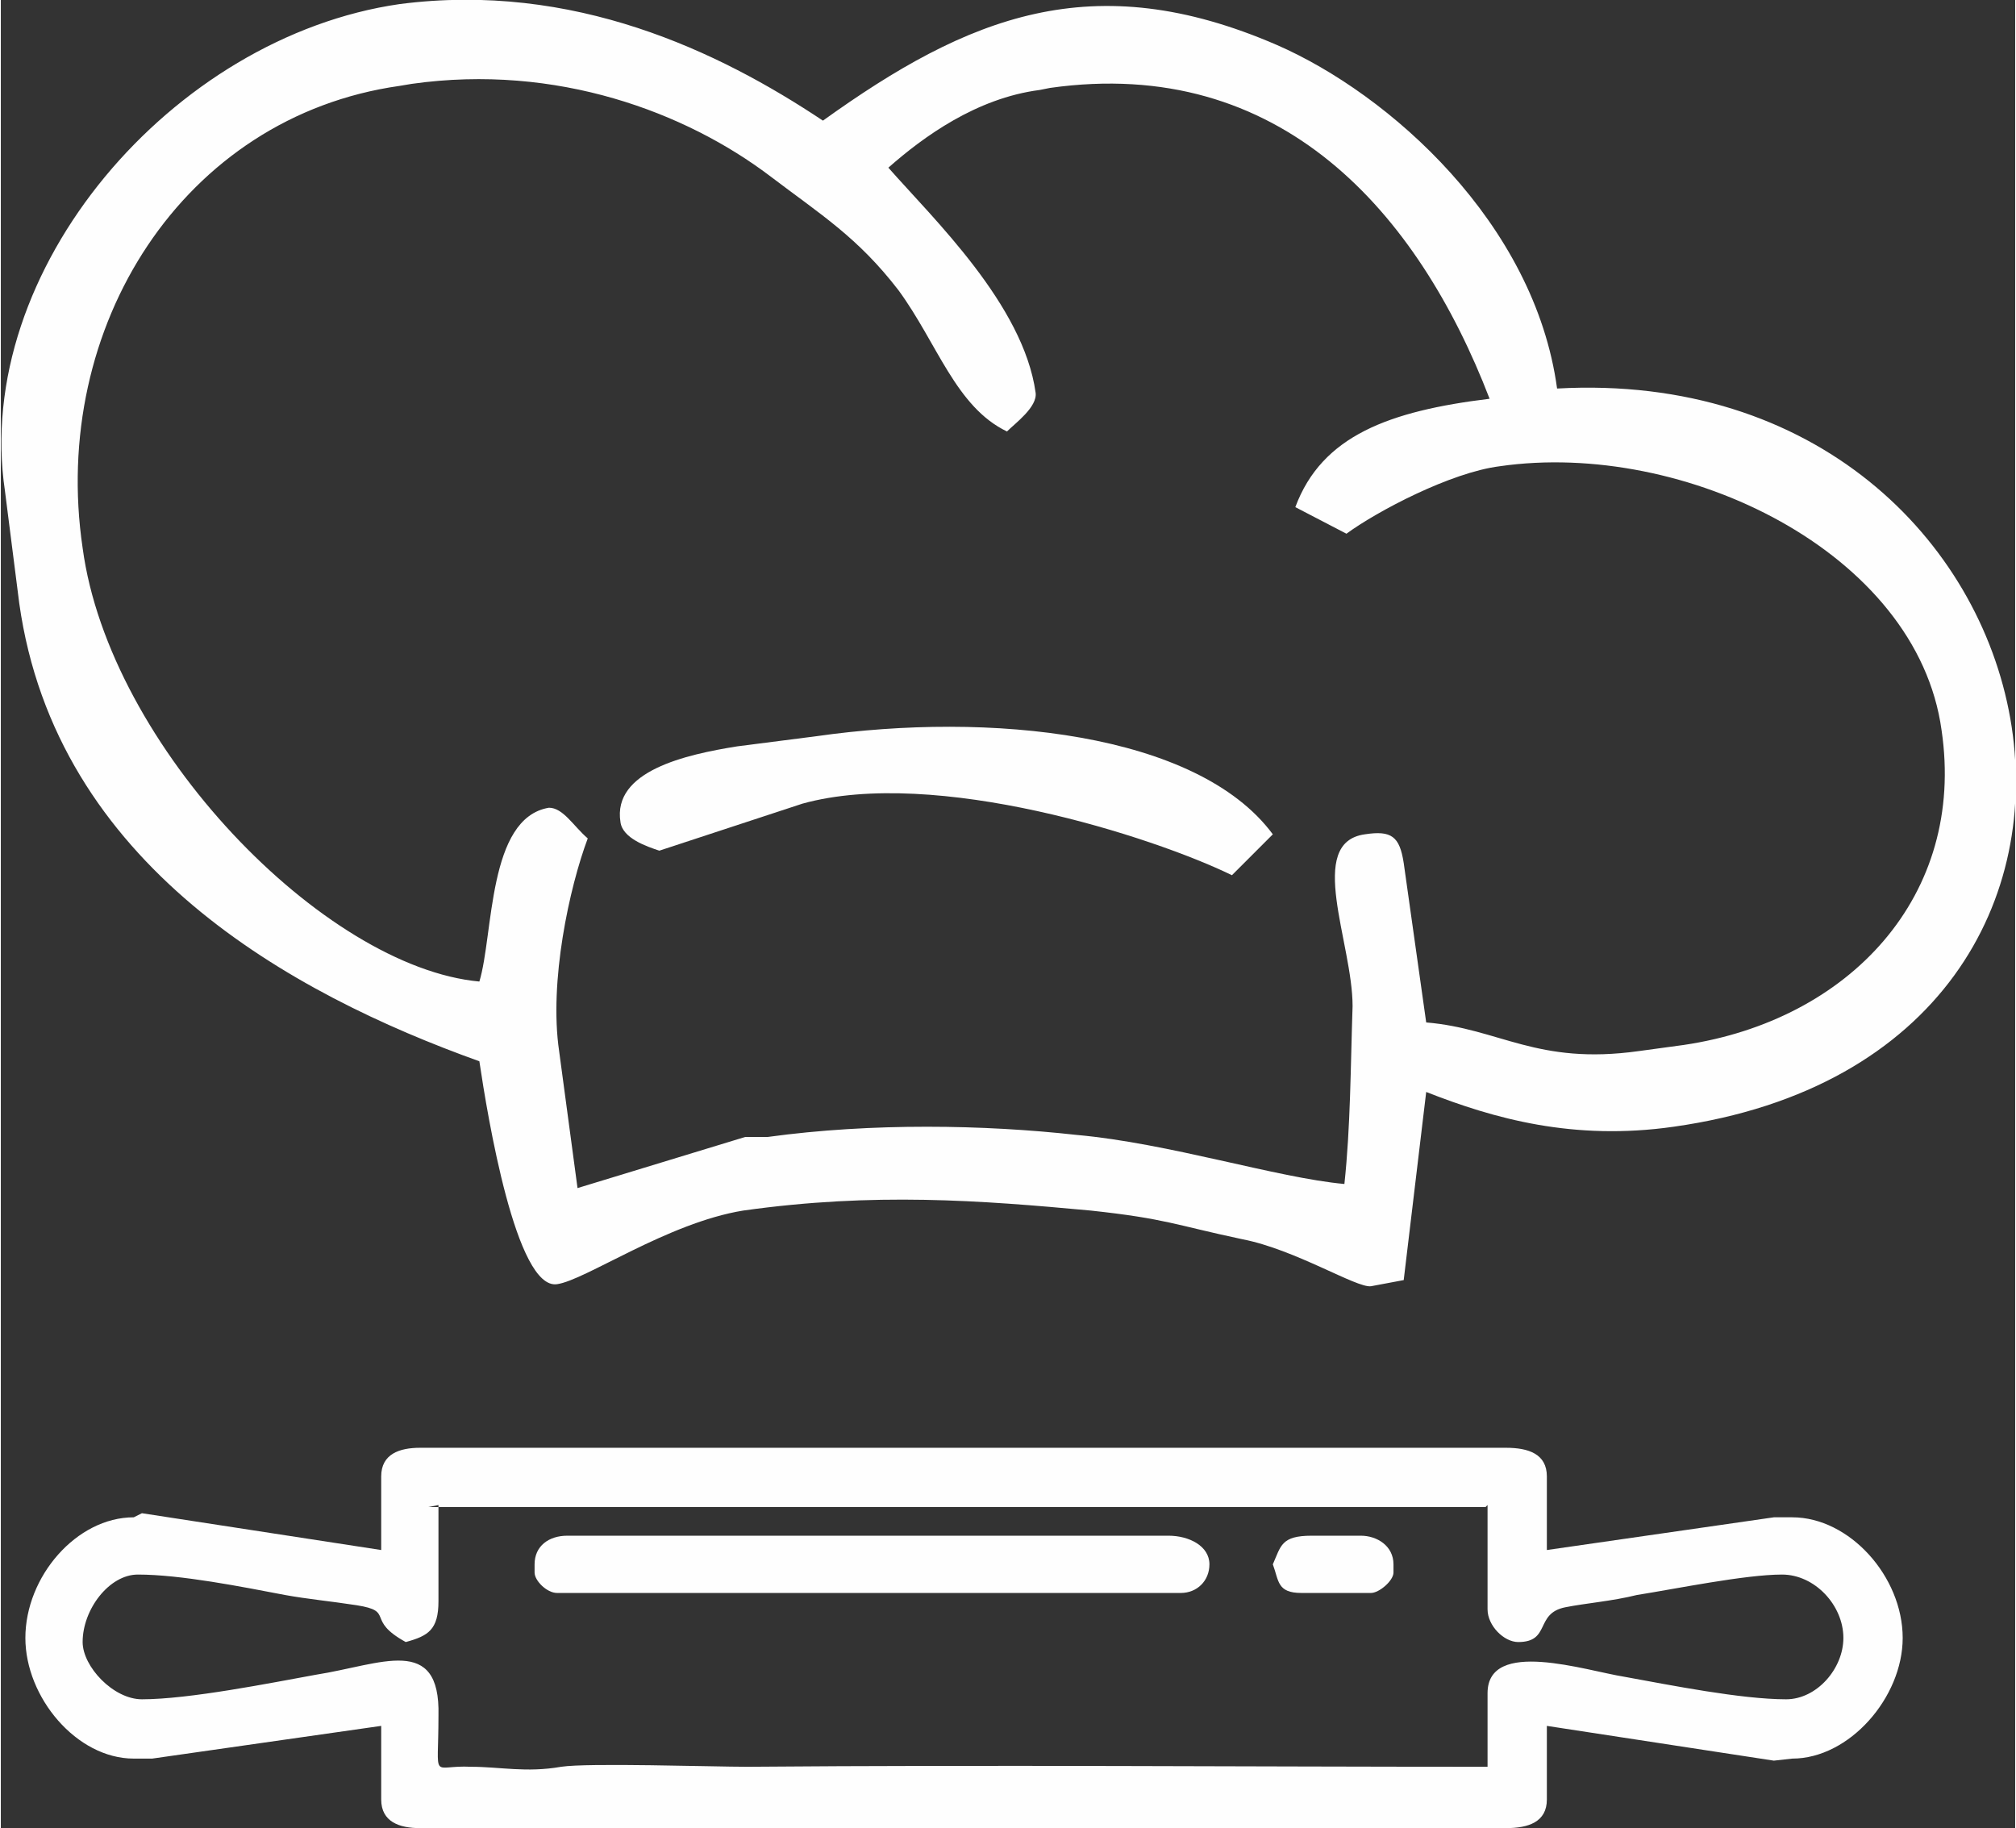 <?xml version="1.0" encoding="UTF-8"?>
<!DOCTYPE svg PUBLIC "-//W3C//DTD SVG 1.0//EN" "http://www.w3.org/TR/2001/REC-SVG-20010904/DTD/svg10.dtd">
<!-- Creator: CorelDRAW 2019 (64-Bit) -->
<svg xmlns="http://www.w3.org/2000/svg" xml:space="preserve" width="204px" height="185px" version="1.0" style="shape-rendering:geometricPrecision; text-rendering:geometricPrecision; image-rendering:optimizeQuality; fill-rule:evenodd; clip-rule:evenodd"
viewBox="0 0 9.85 8.94"
 xmlns:xlink="http://www.w3.org/1999/xlink"
 xmlns:xodm="http://www.corel.com/coreldraw/odm/2003">
 <rect x="0" y="0" width="9.85" height="8.94" fill="#333333" stroke="none"/>
 <defs>
  <style type="text/css">
   <![CDATA[
    .fil0 {fill:#FEFEFE}
   ]]>
  </style>
 </defs>
 <g id="Livello_x0020_1">
  <g id="_3013670443968">
   <g>
    <path class="fil0" d="M0.4 8.03c0,-0.16 0.13,-0.33 0.27,-0.33 0.21,0 0.51,0.06 0.72,0.1 0.11,0.02 0.22,0.03 0.35,0.05 0.19,0.03 0.04,0.07 0.24,0.18 0.11,-0.03 0.16,-0.06 0.16,-0.2l0 -0.47 -0.05 0.01 5.17 0 0.01 -0.01 0 0.51c0,0.08 0.08,0.16 0.15,0.16 0.16,0 0.08,-0.14 0.23,-0.17 0.1,-0.02 0.23,-0.03 0.35,-0.06 0.19,-0.03 0.53,-0.1 0.71,-0.1 0.16,0 0.3,0.15 0.3,0.31 0,0.15 -0.13,0.3 -0.28,0.3 -0.22,0 -0.57,-0.07 -0.79,-0.11 -0.19,-0.03 -0.67,-0.19 -0.67,0.08l0 0.36c-1.21,0 -2.41,-0.01 -3.62,0 -0.17,0 -0.78,-0.02 -0.91,0 -0.17,0.03 -0.3,0 -0.44,0 -0.2,-0.01 -0.16,0.08 -0.16,-0.25 0.01,-0.4 -0.28,-0.25 -0.6,-0.2 -0.22,0.04 -0.62,0.12 -0.85,0.12 -0.14,0 -0.29,-0.16 -0.29,-0.28zm-0.28 -0.02c0,0.29 0.25,0.59 0.53,0.59l0.09 0 1.12 -0.16 0 0.36c0,0.11 0.09,0.14 0.19,0.14l5.31 0c0.11,0 0.2,-0.03 0.2,-0.14l0 -0.36 1.11 0.17 0.09 -0.01c0.28,0 0.54,-0.3 0.54,-0.59 0,-0.3 -0.26,-0.59 -0.54,-0.59l-0.09 0 -1.11 0.16 0 -0.36c0,-0.11 -0.09,-0.14 -0.2,-0.14l-5.31 0c-0.1,0 -0.19,0.03 -0.19,0.14l0 0.36 -1.17 -0.18 -0.04 0.02c-0.28,0 -0.53,0.29 -0.53,0.59z"/>
    <path class="fil0" d="M2.61 7.65l0 0.04c0,0.04 0.06,0.1 0.11,0.1l3.05 0c0.08,0 0.14,-0.06 0.14,-0.14 0,-0.09 -0.1,-0.14 -0.2,-0.14l-2.94 0c-0.09,0 -0.16,0.05 -0.16,0.14z"/>
    <path class="fil0" d="M6.22 7.65c0.03,0.08 0.02,0.14 0.14,0.14l0.34 0c0.04,0 0.11,-0.06 0.11,-0.1l0 -0.04c0,-0.09 -0.08,-0.14 -0.16,-0.14l-0.24 0c-0.15,0 -0.15,0.05 -0.19,0.14z"/>
   </g>
   <g>
    <path class="fil0" d="M4.92 2.11c-0.25,-0.12 -0.34,-0.43 -0.53,-0.69 -0.2,-0.26 -0.38,-0.37 -0.63,-0.56 -0.41,-0.31 -1.04,-0.55 -1.75,-0.45l-0.06 0.01c-1.06,0.15 -1.71,1.18 -1.55,2.26 0.13,0.97 1.18,2.05 1.94,2.12 0.07,-0.23 0.04,-0.8 0.34,-0.85 0.07,0 0.12,0.09 0.19,0.15 -0.09,0.24 -0.19,0.7 -0.14,1.04l0.09 0.67 0.82 -0.25 0.11 0c0.51,-0.07 1.06,-0.06 1.51,-0.01 0.45,0.04 0.98,0.21 1.31,0.24 0.03,-0.28 0.03,-0.57 0.04,-0.87 0,-0.31 -0.23,-0.8 0.06,-0.84 0.13,-0.02 0.17,0.01 0.19,0.14l0.11 0.78c0.36,0.03 0.54,0.21 1.04,0.14l0.22 -0.03c0.81,-0.12 1.38,-0.73 1.26,-1.54 -0.12,-0.87 -1.26,-1.42 -2.16,-1.29 -0.24,0.03 -0.6,0.22 -0.75,0.33l-0.25 -0.13c0.13,-0.35 0.46,-0.47 0.95,-0.53 -0.35,-0.91 -1.02,-1.68 -2.15,-1.52l-0.05 0.01c-0.31,0.04 -0.57,0.23 -0.74,0.38 0.22,0.25 0.66,0.67 0.72,1.1 0.01,0.07 -0.1,0.15 -0.14,0.19zm-0.9 -1.52c0.71,-0.51 1.32,-0.76 2.22,-0.37 0.55,0.24 1.26,0.87 1.37,1.68 2.53,-0.14 3.19,3.24 0.57,3.61 -0.49,0.07 -0.88,-0.04 -1.21,-0.17l-0.11 0.92 -0.16 0.03c-0.07,0.01 -0.37,-0.18 -0.63,-0.23 -0.33,-0.07 -0.37,-0.1 -0.74,-0.14 -0.54,-0.05 -1.06,-0.09 -1.7,0 -0.37,0.06 -0.77,0.34 -0.91,0.36 -0.2,0.03 -0.34,-0.82 -0.38,-1.09 -0.92,-0.33 -2.07,-0.96 -2.25,-2.24l-0.07 -0.55c-0.16,-1.08 0.82,-2.22 1.93,-2.38 0.85,-0.11 1.56,0.23 2.07,0.57z"/>
    <path class="fil0" d="M6.22 4.08l-0.2 0.2c-0.39,-0.19 -1.45,-0.53 -2.1,-0.35l-0.7 0.23c-0.06,-0.02 -0.18,-0.06 -0.19,-0.14 -0.04,-0.25 0.32,-0.33 0.57,-0.37l0.39 -0.05c0.84,-0.12 1.86,-0.02 2.23,0.48z"/>
   </g>
  </g>
 </g>
</svg>
